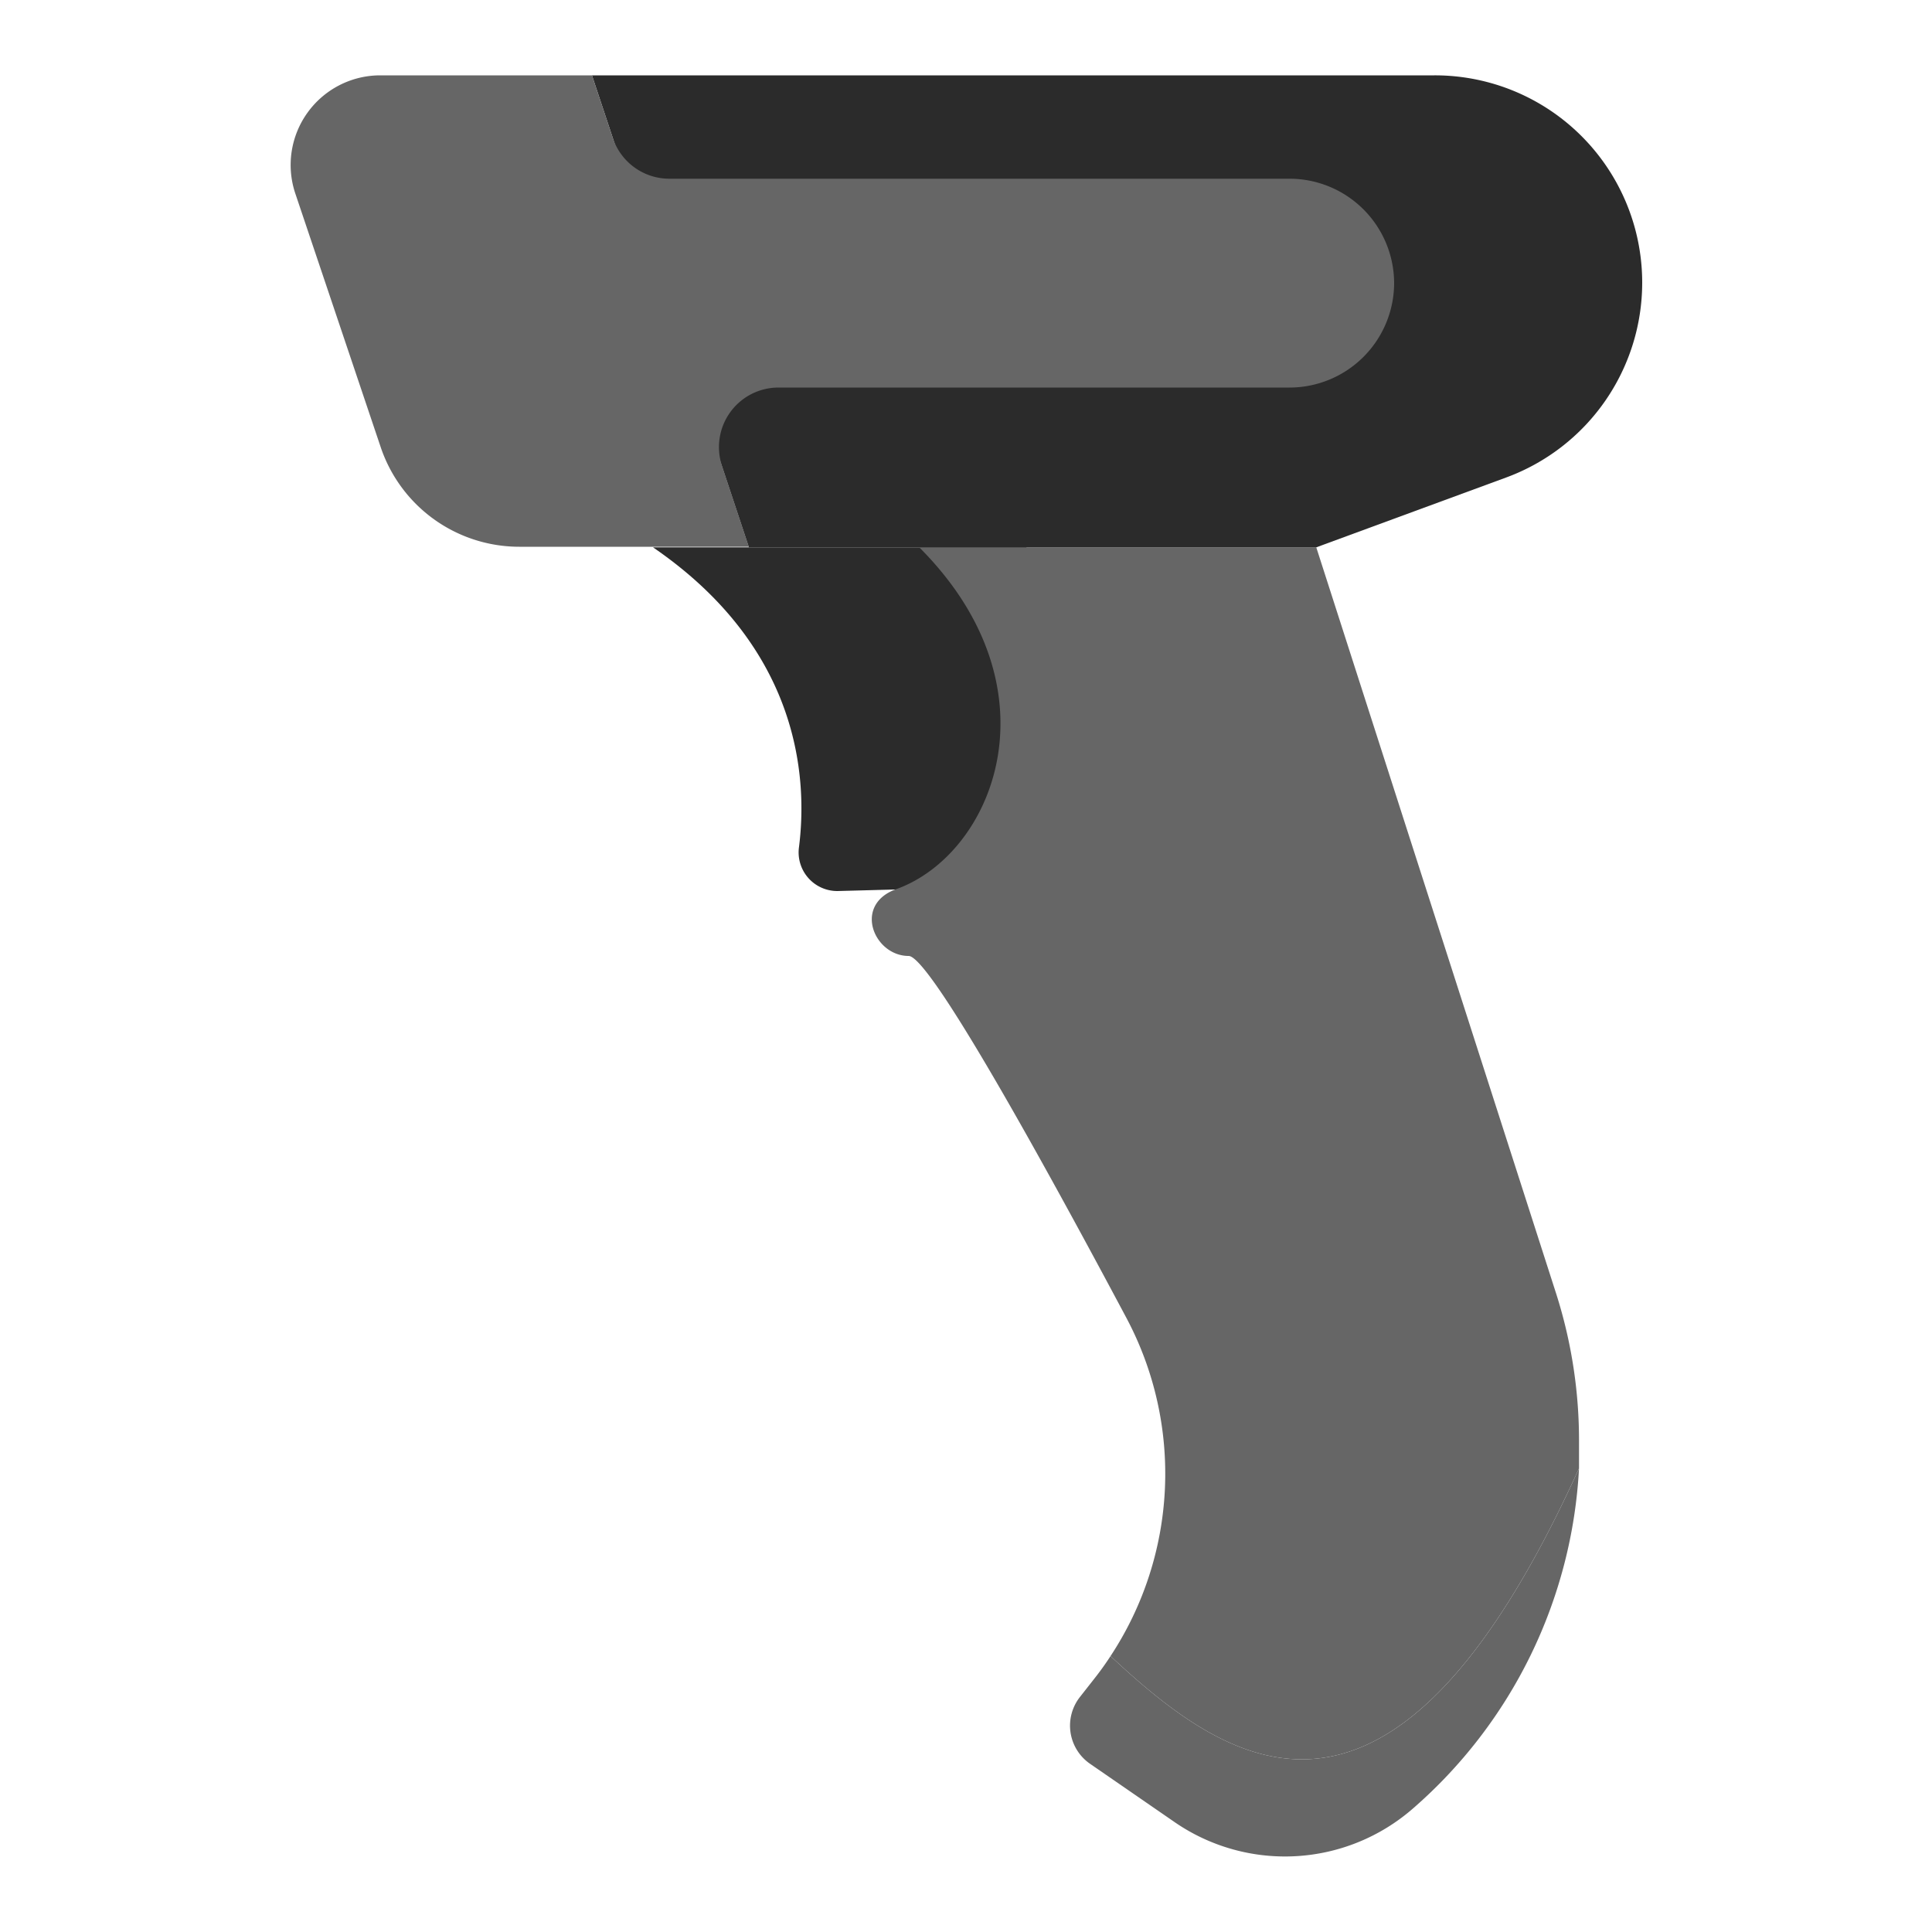 <svg id="Layer_1" data-name="Layer 1" xmlns="http://www.w3.org/2000/svg" viewBox="0 0 100 100"><defs><style>.cls-1{fill:#2b2b2b;}.cls-2{fill:#666;}</style></defs><title>icon-scanner-grey</title><path class="cls-1" d="M33.8,28.33c7.69,5.27,8,12.07,7.55,15.56a2,2,0,0,0,2,2.23l3-.08h6.78V28.33Z"/><path class="cls-2" d="M81.73,76c0-.45,0-.89,0-1.34h0A25,25,0,0,0,80.56,67L68.13,28.33H47.58c7.35,7.35,3.84,15.93-1.24,17.71-2.19.83-1.09,3.44.69,3.44,1.08,0,6.86,10.45,11.27,18.73a17.16,17.16,0,0,1-.82,17.51C63.61,91.44,72.05,97.35,81.73,76Z"/><path class="cls-2" d="M57.48,85.72q-.39.6-.84,1.17l-.73.93a2.4,2.4,0,0,0,.52,3.48l4.35,3a10.07,10.07,0,0,0,12.34-.68h0A25.08,25.08,0,0,0,81.73,76C72.05,97.35,63.61,91.44,57.48,85.72Z"/><path class="cls-1" d="M74.24,3.9H30.64l8.12,24.43H68.13L78,24.7a10.75,10.75,0,0,0,7-10.07h0A10.73,10.73,0,0,0,74.24,3.9Z"/><path class="cls-2" d="M66.74,9.25H34.64a3.08,3.08,0,0,1-2.92-2.11L30.64,3.9h-11A4.64,4.64,0,0,0,15.28,10l4.43,13.16a7.57,7.57,0,0,0,7.17,5.14H38.76l-1.39-4.19a3.08,3.08,0,0,1,2.91-4.05H66.74a5.42,5.42,0,0,0,5.42-5.42h0A5.42,5.42,0,0,0,66.74,9.25Z"/></svg>